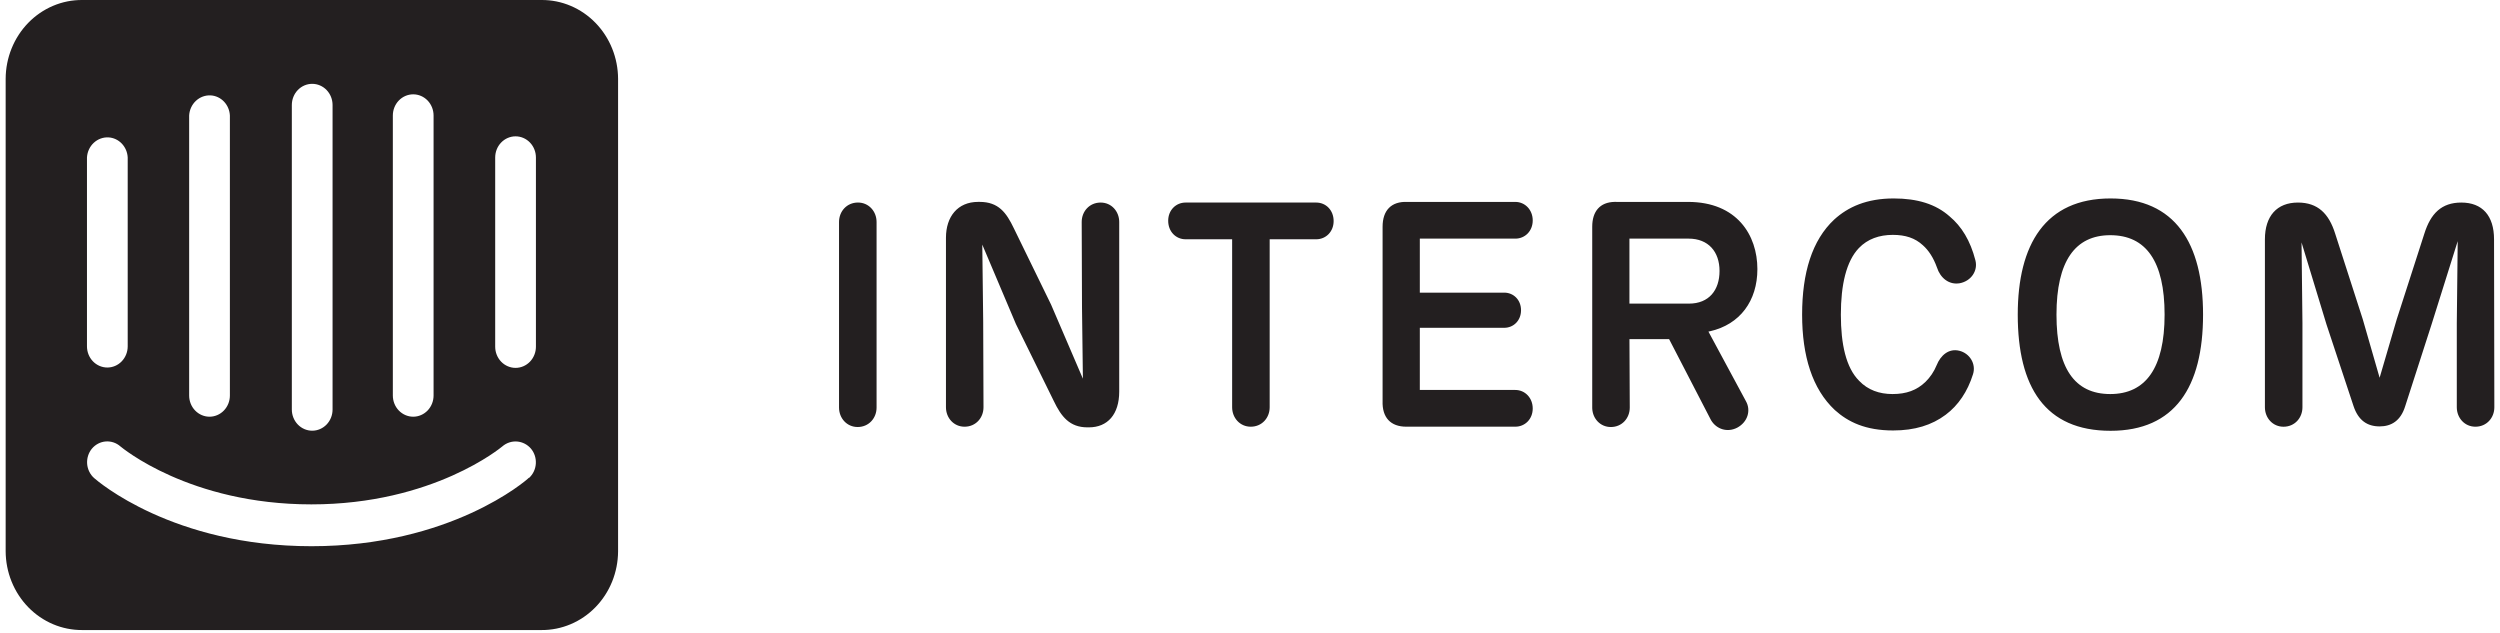 <svg width="221" height="56" viewBox="0 0 221 56" fill="none" xmlns="http://www.w3.org/2000/svg">
<g clip-path="url(#clip0_1499_4836)">
<path d="M47.882 0C48.765 -0.004 49.641 0.173 50.458 0.521C51.276 0.868 52.019 1.38 52.647 2.027C53.274 2.673 53.773 3.442 54.114 4.288C54.456 5.135 54.634 6.044 54.638 6.962V48.749C54.632 49.667 54.452 50.576 54.109 51.422C53.765 52.268 53.265 53.035 52.636 53.68C52.008 54.325 51.263 54.835 50.444 55.181C49.626 55.527 48.75 55.702 47.867 55.696H7.271C6.386 55.702 5.509 55.526 4.69 55.18C3.871 54.833 3.125 54.322 2.496 53.675C1.867 53.028 1.367 52.259 1.025 51.411C0.682 50.563 0.504 49.653 0.5 48.734V6.962C0.504 6.043 0.682 5.133 1.025 4.285C1.367 3.437 1.867 2.668 2.496 2.021C3.125 1.374 3.871 0.863 4.69 0.516C5.509 0.169 6.386 -0.006 7.271 0H47.882ZM9.344 39.025C8.87 39.063 8.43 39.294 8.119 39.668C7.968 39.852 7.854 40.066 7.783 40.297C7.712 40.528 7.685 40.771 7.704 41.012C7.724 41.254 7.789 41.489 7.896 41.704C8.003 41.919 8.149 42.111 8.328 42.267C8.61 42.514 15.262 48.285 27.539 48.285C39.816 48.285 46.513 42.483 46.751 42.236L46.766 42.251C47.117 41.932 47.333 41.482 47.366 40.998C47.4 40.514 47.248 40.036 46.944 39.668C46.629 39.297 46.186 39.068 45.711 39.03C45.236 38.993 44.766 39.149 44.4 39.467C44.34 39.513 38.313 44.587 27.524 44.587C16.735 44.587 10.753 39.544 10.649 39.467C10.287 39.146 9.818 38.988 9.344 39.025ZM186.573 17.543C192.281 17.543 194.75 21.484 194.75 27.812C194.75 34.224 192.253 38.082 186.573 38.082C180.786 38.082 178.369 34.224 178.369 27.812C178.369 21.596 180.811 17.543 186.573 17.543ZM27.599 7.411C27.121 7.411 26.663 7.608 26.326 7.959C25.988 8.31 25.798 8.786 25.798 9.283V36.202C25.798 36.699 25.988 37.175 26.326 37.526C26.663 37.877 27.121 38.074 27.599 38.074C28.076 38.074 28.534 37.877 28.872 37.526C29.21 37.175 29.399 36.699 29.399 36.202V9.283C29.399 8.786 29.21 8.31 28.872 7.959C28.534 7.608 28.076 7.411 27.599 7.411ZM167.405 17.543C169.502 17.543 171.122 18.044 172.343 19.126C173.405 20.013 174.175 21.263 174.626 23.012C174.864 23.928 174.254 24.844 173.246 25.038C172.29 25.205 171.521 24.566 171.229 23.65C170.91 22.763 170.484 22.125 169.981 21.679C169.29 21.041 168.441 20.763 167.325 20.763C166.131 20.763 165.095 21.124 164.325 21.928C163.21 23.093 162.732 25.176 162.732 27.812C162.732 30.422 163.184 32.503 164.352 33.669C165.121 34.473 166.131 34.834 167.299 34.834C168.519 34.834 169.448 34.501 170.219 33.752C170.616 33.363 170.963 32.864 171.201 32.281C171.547 31.419 172.264 30.781 173.192 31.004C174.121 31.227 174.706 32.169 174.413 33.085C173.935 34.611 173.113 35.833 171.998 36.665C170.777 37.581 169.264 38.053 167.353 38.053C164.91 38.053 163.37 37.304 162.201 36.25C160.21 34.39 159.307 31.476 159.307 27.812C159.307 24.121 160.184 21.235 162.149 19.403C163.37 18.293 165.015 17.543 167.405 17.543ZM142.825 17.847L142.93 17.849H149.221C153.549 17.849 155.353 20.791 155.353 23.788C155.353 26.598 153.814 28.684 151.166 29.282L151.025 29.312L154.344 35.472C154.796 36.276 154.503 37.304 153.574 37.804C152.699 38.261 151.75 37.937 151.282 37.185L151.239 37.111L147.548 29.978H144.044L144.071 36.029C144.071 36.973 143.381 37.749 142.399 37.749C141.473 37.749 140.797 37.019 140.755 36.117L140.753 36.029V20.042C140.753 18.671 141.448 17.876 142.723 17.847L142.825 17.847ZM86.596 17.847C88.269 17.847 88.959 18.792 89.623 20.18L92.914 26.925L95.728 33.476L95.649 27.203L95.622 19.626C95.622 18.682 96.312 17.906 97.295 17.906C98.248 17.904 98.939 18.68 98.939 19.624V34.613C98.939 36.639 97.904 37.778 96.258 37.778H96.126C94.56 37.778 93.816 36.833 93.153 35.445L89.807 28.645L86.834 21.624L86.914 28.424L86.941 36.001C86.941 36.945 86.251 37.721 85.268 37.721C84.313 37.721 83.623 36.943 83.623 36.001V21.012C83.623 19.152 84.658 17.847 86.464 17.847H86.596ZM75.843 17.904C76.799 17.904 77.489 18.682 77.489 19.624V36.027C77.489 36.971 76.799 37.748 75.816 37.748C74.861 37.748 74.17 36.969 74.17 36.027V19.624C74.17 18.68 74.861 17.904 75.843 17.904ZM217.579 17.906C219.438 17.906 220.473 19.071 220.473 21.154L220.5 36.001C220.5 36.945 219.81 37.721 218.827 37.721C217.872 37.721 217.181 36.943 217.181 36.001V28.562L217.261 21.318L214.951 28.674L212.616 35.917C212.219 37.194 211.395 37.694 210.359 37.694C209.27 37.694 208.474 37.168 208.05 35.891L205.66 28.675L203.456 21.431L203.536 28.564V36.002C203.536 36.947 202.845 37.723 201.863 37.723C200.907 37.723 200.218 36.945 200.218 36.002V21.154C200.218 19.099 201.279 17.906 203.138 17.906C204.89 17.906 205.873 18.876 206.429 20.653L208.871 28.23L210.358 33.393L211.871 28.23L214.313 20.653C214.872 18.876 215.827 17.906 217.579 17.906ZM116.354 17.906C117.203 17.906 117.893 18.572 117.893 19.543C117.893 20.487 117.203 21.152 116.354 21.152H112.239V36.001C112.239 36.945 111.55 37.721 110.567 37.721C109.612 37.721 108.921 36.943 108.921 36.001V21.152H104.807C103.958 21.152 103.268 20.485 103.268 19.515C103.268 18.571 103.958 17.906 104.807 17.906H116.354ZM124.398 17.849H133.955C134.804 17.849 135.493 18.542 135.493 19.486C135.493 20.431 134.804 21.095 133.955 21.095H125.512V25.869H132.972C133.796 25.869 134.459 26.508 134.459 27.424C134.459 28.339 133.796 28.978 132.972 28.978H125.512V34.473H133.955C134.804 34.473 135.493 35.166 135.493 36.11C135.493 37.054 134.804 37.719 133.955 37.719H124.318C122.938 37.721 122.169 36.916 122.221 35.445V20.042C122.221 18.599 122.99 17.794 124.398 17.849ZM18.625 8.432C18.146 8.407 17.677 8.58 17.32 8.913C16.963 9.246 16.747 9.713 16.721 10.211V34.965C16.721 35.461 16.91 35.937 17.248 36.288C17.586 36.639 18.044 36.837 18.521 36.837C18.999 36.837 19.457 36.639 19.794 36.288C20.132 35.937 20.322 35.461 20.322 34.965V10.211C20.3 9.749 20.115 9.312 19.802 8.983C19.489 8.654 19.07 8.458 18.625 8.432ZM36.528 8.339C36.05 8.339 35.592 8.536 35.254 8.887C34.916 9.238 34.727 9.715 34.727 10.211V34.965C34.727 35.461 34.916 35.937 35.254 36.288C35.592 36.639 36.05 36.837 36.528 36.837C37.005 36.837 37.463 36.639 37.801 36.288C38.138 35.937 38.328 35.461 38.328 34.965V10.211C38.328 9.715 38.138 9.238 37.801 8.887C37.463 8.536 37.005 8.339 36.528 8.339ZM186.546 20.791C183.439 20.791 181.793 23.095 181.793 27.812C181.793 32.532 183.387 34.834 186.546 34.834C189.678 34.834 191.35 32.53 191.35 27.812C191.35 23.093 189.705 20.791 186.546 20.791ZM45.575 12.052C45.098 12.052 44.64 12.249 44.302 12.601C43.964 12.951 43.775 13.428 43.775 13.924V30.648C43.775 31.145 43.964 31.621 44.302 31.972C44.64 32.323 45.098 32.52 45.575 32.52C46.053 32.52 46.511 32.323 46.849 31.972C47.186 31.621 47.376 31.145 47.376 30.648V13.924C47.376 13.428 47.186 12.951 46.849 12.601C46.511 12.249 46.053 12.052 45.575 12.052ZM9.592 12.145C9.113 12.12 8.644 12.293 8.287 12.626C7.93 12.959 7.715 13.426 7.688 13.924V30.617C7.688 31.114 7.877 31.59 8.215 31.941C8.553 32.292 9.011 32.489 9.488 32.489C9.966 32.489 10.424 32.292 10.761 31.941C11.099 31.59 11.289 31.114 11.289 30.617V13.924C11.268 13.462 11.082 13.025 10.769 12.696C10.456 12.367 10.037 12.171 9.592 12.145ZM149.272 21.094H144.042V26.84H149.299C151.078 26.84 152.007 25.647 152.007 23.953C152.007 22.259 151.024 21.094 149.272 21.094Z" fill="#231F20"/>
</g>
<defs>
<clipPath id="clip0_1499_4836">
<rect width="220" height="56" fill="white" transform="translate(0.5)"/>
</clipPath>
</defs>
</svg>
